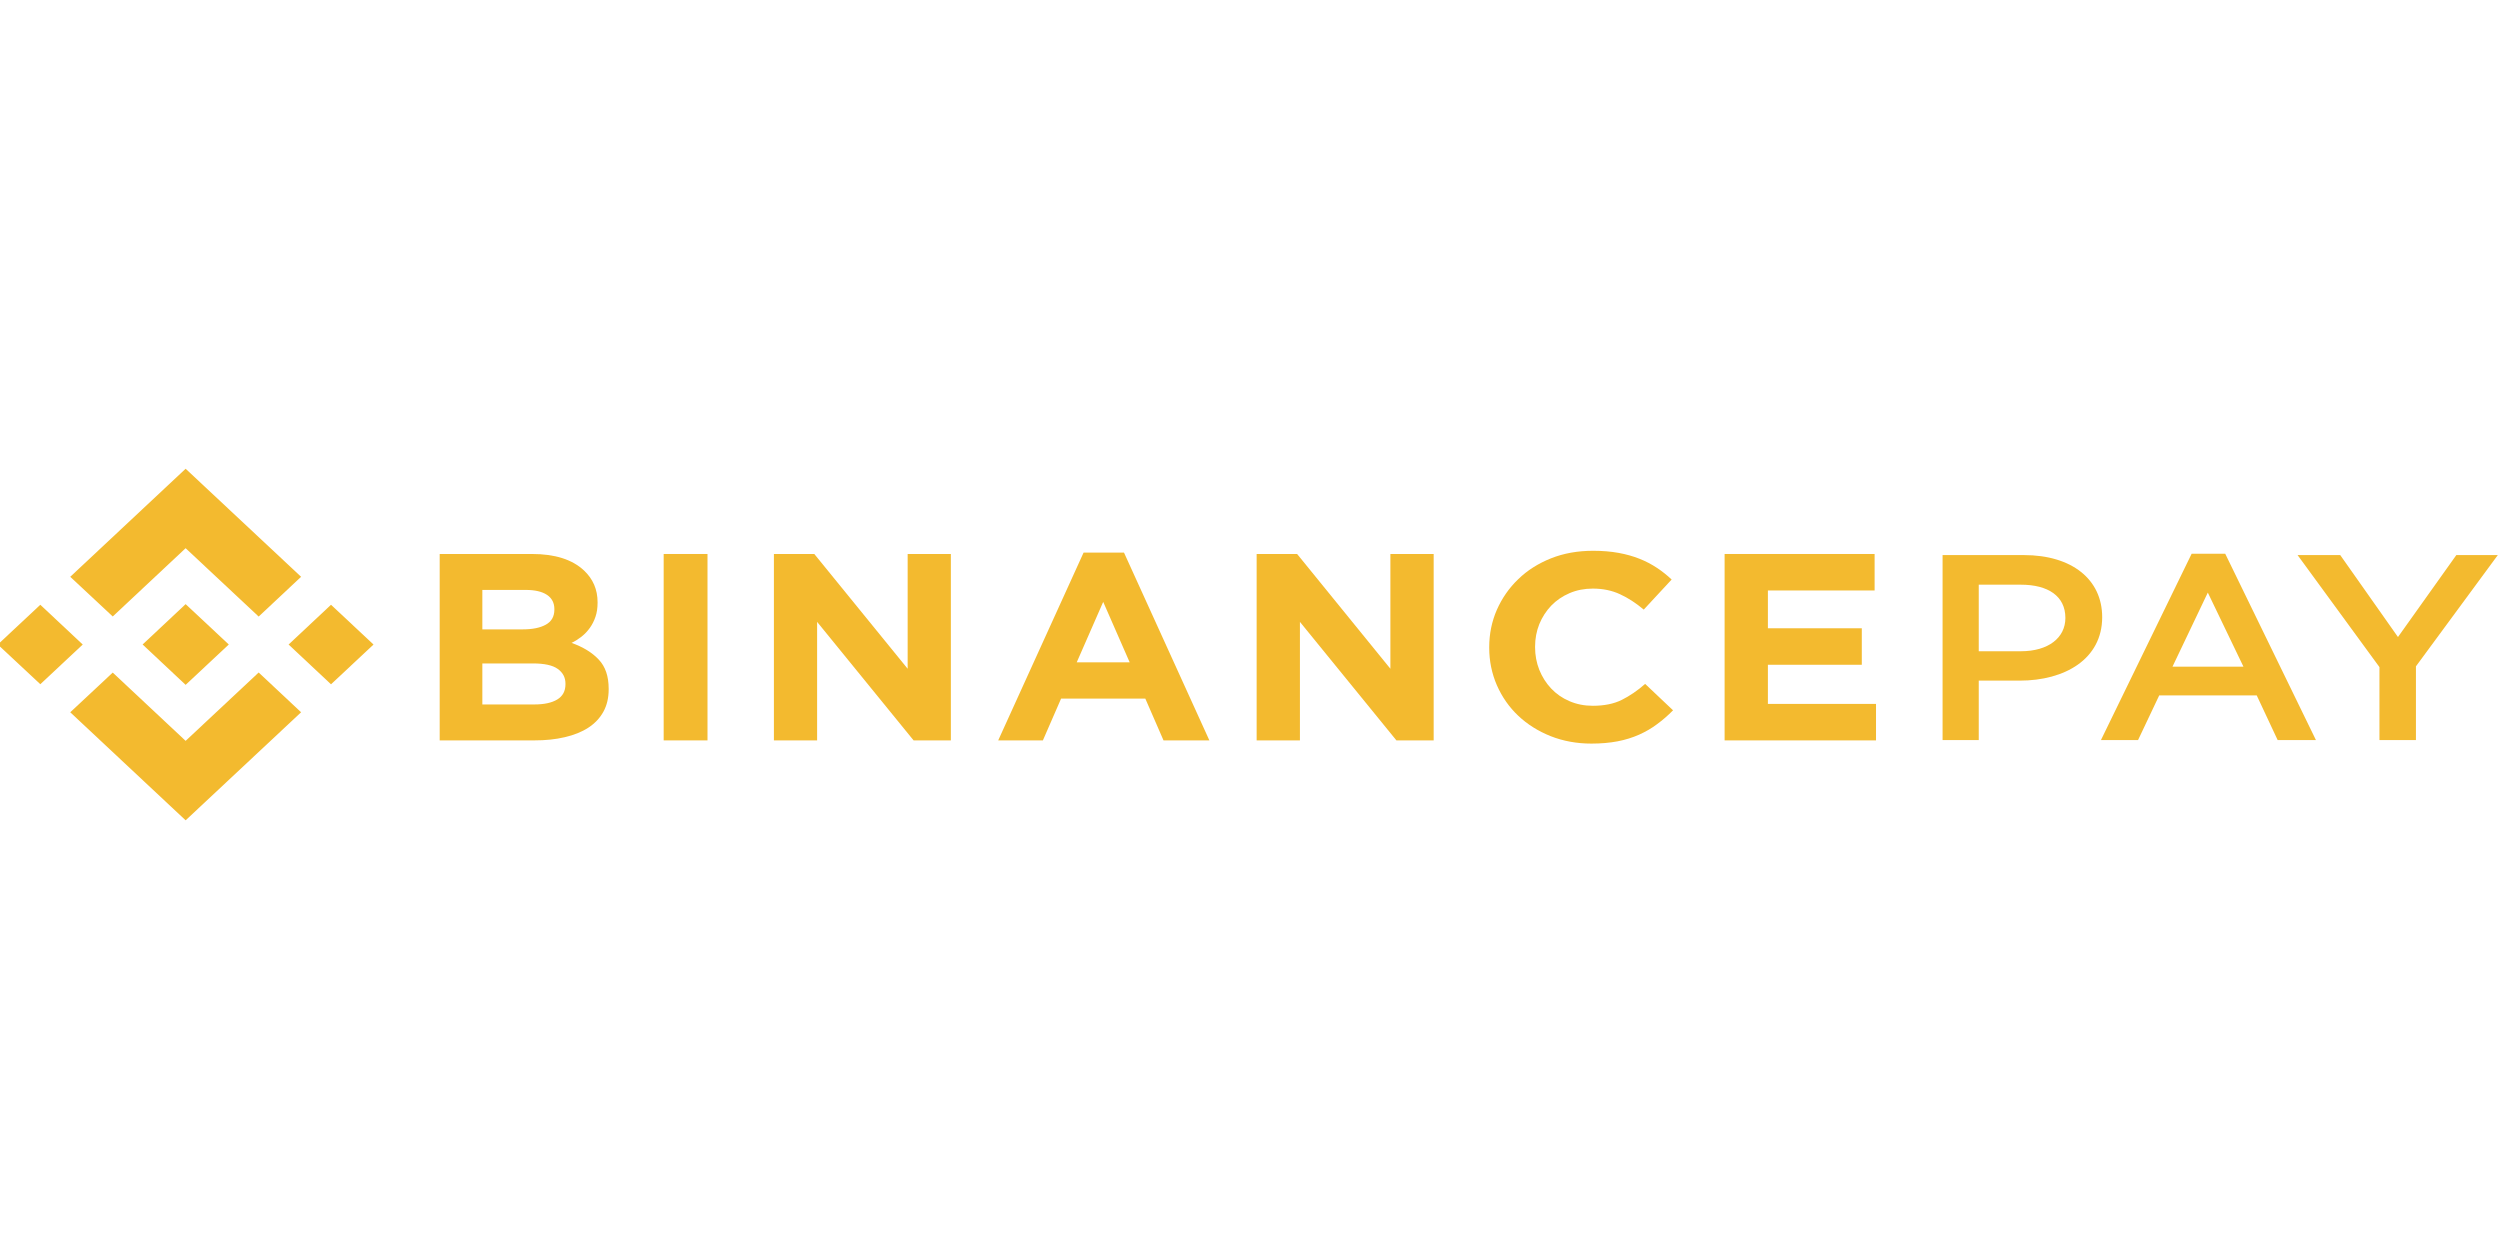 <svg width="32" height="16" viewBox="0 0 32 16" fill="none" xmlns="http://www.w3.org/2000/svg">
<g clip-path="url(#clip0_2571_4579)">
<path d="M1.443 7.891L2.376 7.017L3.311 7.892L3.854 7.383L2.376 6L0.899 7.383L1.443 7.891Z" fill="#F3BA2F"/>
<path d="M1.059 8.25L0.516 7.741L-0.028 8.25L0.516 8.758L1.059 8.25Z" fill="#F3BA2F"/>
<path d="M1.443 8.609L2.376 9.483L3.311 8.608L3.854 9.117L3.854 9.117L2.376 10.5L0.899 9.117L0.899 9.117L1.443 8.609Z" fill="#F3BA2F"/>
<path d="M4.237 8.759L4.781 8.25L4.237 7.741L3.694 8.25L4.237 8.759Z" fill="#F3BA2F"/>
<path d="M2.928 8.249H2.928L2.376 7.733L1.969 8.115H1.969L1.922 8.159L1.826 8.249L1.825 8.25L1.826 8.25L2.376 8.766L2.928 8.25L2.928 8.25L2.928 8.249Z" fill="#F3BA2F"/>
<path d="M5.628 7.091H6.809C7.103 7.091 7.324 7.161 7.475 7.302C7.591 7.411 7.649 7.547 7.649 7.708V7.715C7.649 7.783 7.64 7.843 7.622 7.895C7.604 7.948 7.58 7.995 7.55 8.037C7.52 8.079 7.485 8.116 7.445 8.148C7.405 8.179 7.362 8.207 7.316 8.229C7.464 8.282 7.58 8.353 7.664 8.443C7.749 8.532 7.791 8.657 7.791 8.816V8.823C7.791 8.932 7.769 9.027 7.724 9.109C7.679 9.191 7.615 9.259 7.531 9.314C7.448 9.368 7.347 9.409 7.229 9.436C7.112 9.464 6.982 9.477 6.839 9.477H5.628V7.091ZM6.691 8.056C6.815 8.056 6.914 8.036 6.986 7.996C7.059 7.956 7.096 7.892 7.096 7.803V7.797C7.096 7.717 7.064 7.656 7.001 7.614C6.938 7.572 6.847 7.551 6.728 7.551H6.174V8.056H6.691ZM6.841 9.017C6.964 9.017 7.062 8.996 7.132 8.954C7.202 8.912 7.238 8.847 7.238 8.758V8.751C7.238 8.672 7.205 8.609 7.139 8.562C7.074 8.515 6.968 8.492 6.822 8.492H6.174V9.017L6.841 9.017Z" fill="#F3BA2F"/>
<path d="M8.495 7.091H9.056V9.477H8.495V7.091Z" fill="#F3BA2F"/>
<path d="M9.906 7.091H10.423L11.618 8.56V7.091H12.171V9.477H11.694L10.459 7.96V9.477H9.906V7.091Z" fill="#F3BA2F"/>
<path d="M13.87 7.073H14.387L15.48 9.477H14.893L14.66 8.942H13.582L13.349 9.477H12.777L13.87 7.073ZM14.46 8.478L14.121 7.704L13.782 8.478H14.46Z" fill="#F3BA2F"/>
<path d="M16.085 7.091H16.603L17.797 8.56V7.091H18.351V9.477H17.874L16.639 7.96V9.477H16.085V7.091Z" fill="#F3BA2F"/>
<path d="M20.37 9.518C20.183 9.518 20.009 9.486 19.849 9.423C19.689 9.359 19.55 9.272 19.434 9.162C19.317 9.052 19.226 8.921 19.16 8.771C19.095 8.621 19.062 8.461 19.062 8.291V8.284C19.062 8.113 19.095 7.954 19.16 7.805C19.226 7.656 19.317 7.525 19.434 7.413C19.55 7.3 19.69 7.212 19.852 7.147C20.015 7.082 20.195 7.05 20.392 7.05C20.511 7.05 20.619 7.059 20.718 7.077C20.816 7.095 20.905 7.12 20.985 7.152C21.066 7.184 21.14 7.223 21.208 7.268C21.276 7.313 21.339 7.363 21.397 7.418L21.04 7.803C20.94 7.719 20.839 7.653 20.736 7.606C20.633 7.558 20.517 7.534 20.388 7.534C20.281 7.534 20.182 7.553 20.091 7.592C20 7.631 19.922 7.684 19.856 7.752C19.791 7.82 19.74 7.899 19.703 7.989C19.667 8.079 19.649 8.175 19.649 8.277V8.284C19.649 8.386 19.667 8.483 19.703 8.574C19.74 8.665 19.79 8.744 19.854 8.812C19.919 8.881 19.996 8.935 20.087 8.974C20.179 9.014 20.279 9.034 20.388 9.034C20.534 9.034 20.657 9.009 20.758 8.959C20.858 8.909 20.959 8.841 21.058 8.754L21.415 9.092C21.35 9.158 21.282 9.217 21.211 9.269C21.141 9.322 21.064 9.366 20.98 9.404C20.896 9.441 20.804 9.47 20.705 9.489C20.605 9.508 20.494 9.518 20.37 9.518Z" fill="#F3BA2F"/>
<path d="M22.075 7.091H23.995V7.558H22.629V8.042H23.831V8.509H22.629V9.01H24.013V9.477H22.075V7.091Z" fill="#F3BA2F"/>
<path d="M26.908 7.9C26.908 8.434 26.433 8.712 25.852 8.712H25.328V9.473H24.865V7.105H25.905C26.52 7.105 26.908 7.416 26.908 7.9ZM26.437 7.91C26.437 7.629 26.214 7.484 25.867 7.484H25.328V8.336H25.867C26.218 8.336 26.437 8.164 26.437 7.91ZM28.483 7.088L29.644 9.473H29.154L28.886 8.901H27.638L27.367 9.473H26.892L28.053 7.088H28.483ZM28.716 8.533L28.26 7.585L27.808 8.533H28.716ZM30.924 8.529V9.473H30.457V8.539L29.409 7.105H29.955L30.694 8.154L31.441 7.105H31.972L30.924 8.529Z" fill="#F3BA2F"/>
</g>
<defs>
<clipPath id="clip0_2571_4579">
<rect width="32" height="16" fill="white"/>
</clipPath>
</defs>
</svg>
